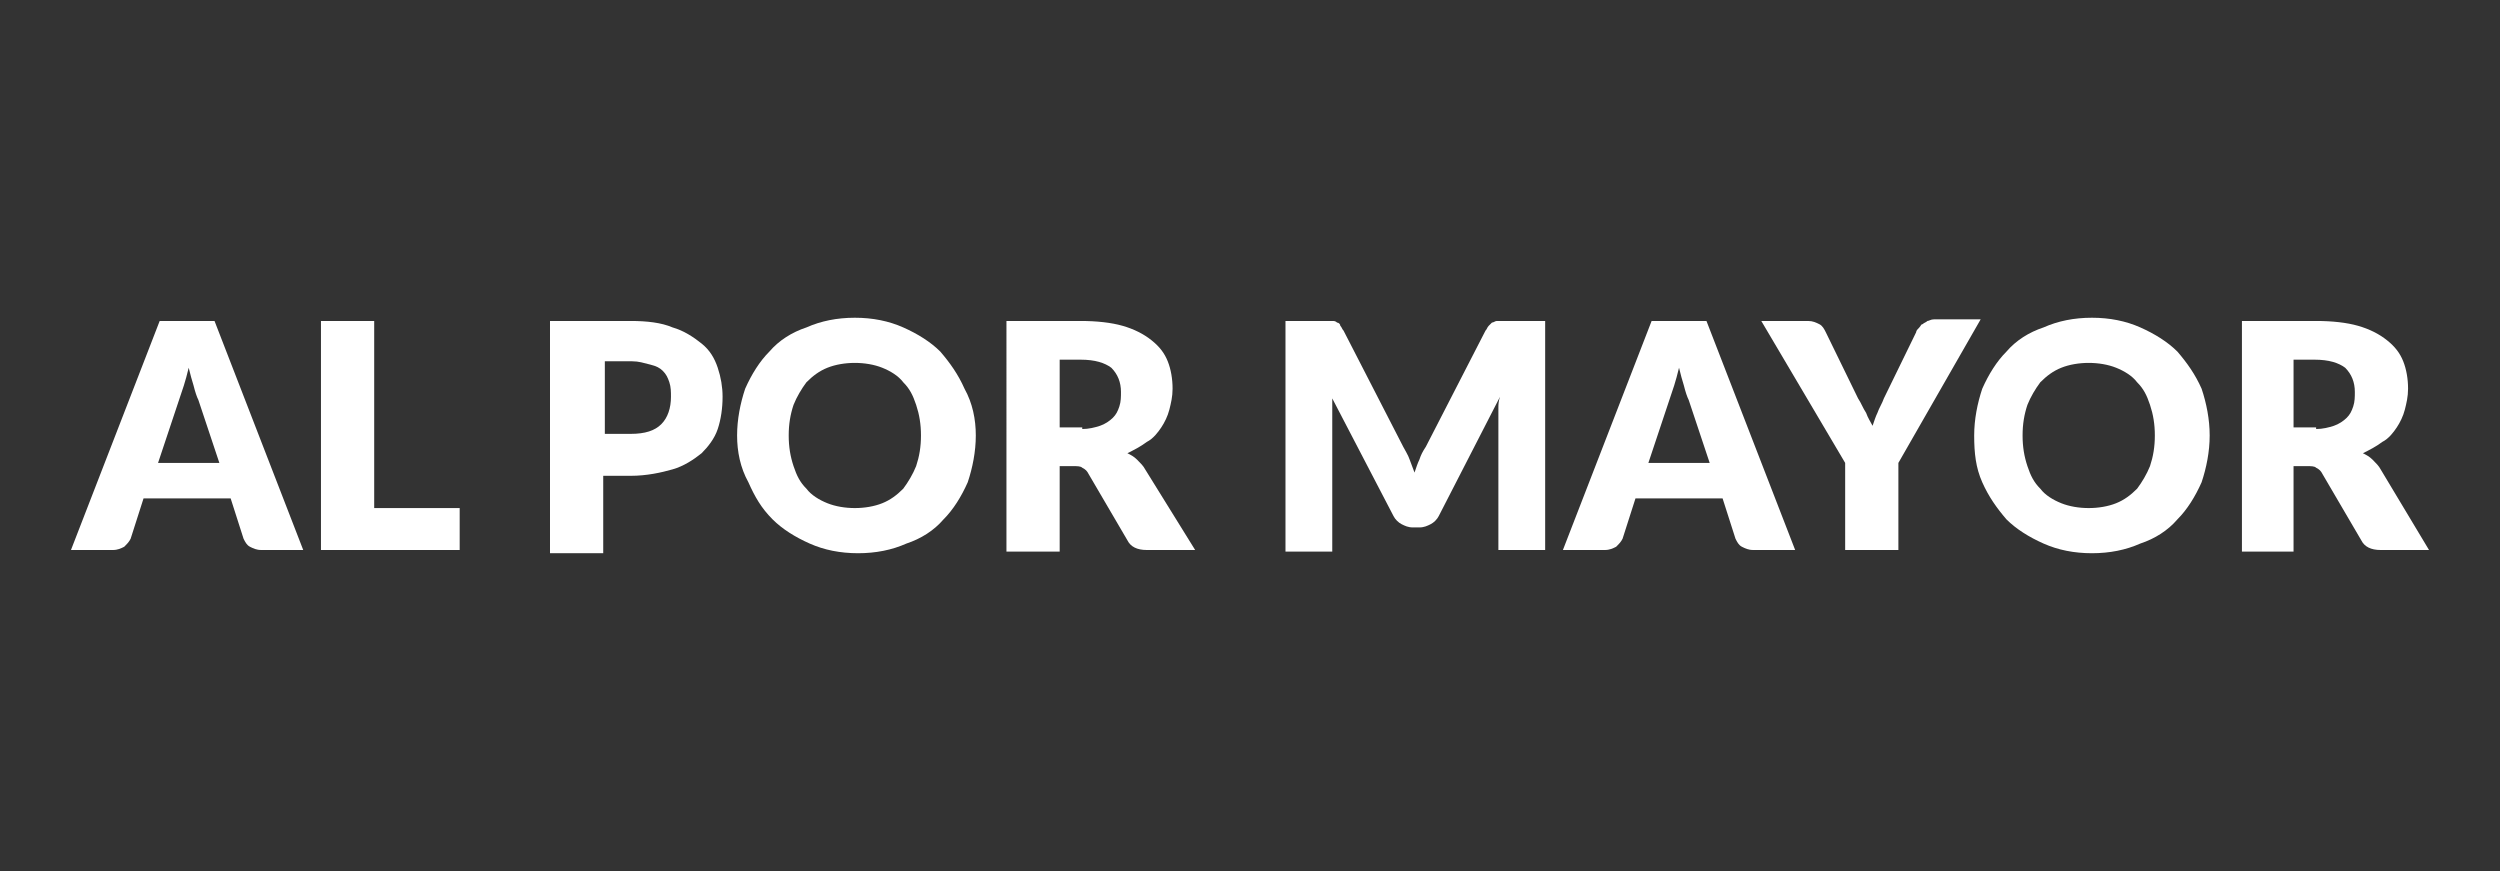<?xml version="1.0" encoding="utf-8"?>
<!-- Generator: Adobe Illustrator 27.0.0, SVG Export Plug-In . SVG Version: 6.00 Build 0)  -->
<svg version="1.1" id="Capa_1" xmlns="http://www.w3.org/2000/svg" xmlns:xlink="http://www.w3.org/1999/xlink" x="0px" y="0px"
	 viewBox="0 0 155 54" style="enable-background:new 0 0 155 54;" xml:space="preserve">
<rect x="0" y="0" width="155" height="54" fill="#333333" stroke="none"/>
<style type="text/css">
	.st0{clip-path:url(#SVGID_00000134961241466075581320000000390254522933902209_);}
	.st1{fill:#FFFFFF;}
</style>
<g>
	<g>
		<g>
			<g>
				<defs>
					<rect id="SVGID_1_" y="18.3" width="155" height="18"/>
				</defs>
				<clipPath id="SVGID_00000126287181428068602720000009543490345627589301_">
					<use xlink:href="#SVGID_1_"  style="overflow:visible;"/>
				</clipPath>
				<g style="clip-path:url(#SVGID_00000126287181428068602720000009543490345627589301_);">
					<path class="st1" d="M18.8,34.1h-2.6c-0.3,0-0.5-0.1-0.7-0.2c-0.2-0.1-0.3-0.3-0.4-0.5l-0.8-2.5H8.9l-0.8,2.5
						c-0.1,0.2-0.2,0.3-0.4,0.5C7.5,34,7.3,34.1,7,34.1H4.4l5.5-14.2h3.4L18.8,34.1L18.8,34.1z M13.6,28.7l-1.3-3.9
						c-0.1-0.2-0.2-0.5-0.3-0.9c-0.1-0.3-0.2-0.7-0.3-1.1c-0.1,0.4-0.2,0.8-0.3,1.1c-0.1,0.3-0.2,0.6-0.3,0.9l-1.3,3.9H13.6
						L13.6,28.7z"/>
					<path class="st1" d="M28.5,31.5v2.6h-8.6V19.9h3.3v11.6H28.5z"/>
					<path class="st1" d="M39.1,19.9c1,0,1.9,0.1,2.6,0.4c0.7,0.2,1.3,0.6,1.8,1s0.8,0.9,1,1.5s0.3,1.2,0.3,1.8c0,0.7-0.1,1.4-0.3,2
						s-0.6,1.1-1,1.5c-0.5,0.4-1.1,0.8-1.8,1s-1.6,0.4-2.6,0.4h-1.7v4.8h-3.3V19.9H39.1L39.1,19.9z M39.1,26.9
						c0.9,0,1.5-0.2,1.9-0.6s0.6-1,0.6-1.7c0-0.3,0-0.6-0.1-0.9s-0.2-0.5-0.4-0.7s-0.4-0.3-0.8-0.4s-0.7-0.2-1.1-0.2h-1.7v4.5
						L39.1,26.9L39.1,26.9z"/>
					<path class="st1" d="M60.5,27c0,1-0.2,2-0.5,2.9c-0.4,0.9-0.9,1.7-1.5,2.3c-0.6,0.7-1.4,1.2-2.3,1.5c-0.9,0.4-1.9,0.6-3,0.6
						s-2.1-0.2-3-0.6c-0.9-0.4-1.7-0.9-2.3-1.5c-0.7-0.7-1.1-1.4-1.5-2.3C45.9,29,45.7,28,45.7,27s0.2-2,0.5-2.9
						c0.4-0.9,0.9-1.7,1.5-2.3c0.6-0.7,1.4-1.2,2.3-1.5c0.9-0.4,1.9-0.6,3-0.6s2.1,0.2,3,0.6s1.7,0.9,2.3,1.5
						c0.6,0.7,1.1,1.4,1.5,2.3C60.3,25,60.5,26,60.5,27z M57.1,27c0-0.7-0.1-1.3-0.3-1.9s-0.4-1-0.8-1.4c-0.3-0.4-0.8-0.7-1.3-0.9
						c-0.5-0.2-1.1-0.3-1.7-0.3s-1.2,0.1-1.7,0.3c-0.5,0.2-0.9,0.5-1.3,0.9c-0.3,0.4-0.6,0.9-0.8,1.4c-0.2,0.6-0.3,1.2-0.3,1.9
						c0,0.7,0.1,1.3,0.3,1.9s0.4,1,0.8,1.4c0.3,0.4,0.8,0.7,1.3,0.9c0.5,0.2,1.1,0.3,1.7,0.3s1.2-0.1,1.7-0.3
						c0.5-0.2,0.9-0.5,1.3-0.9c0.3-0.4,0.6-0.9,0.8-1.4C57,28.3,57.1,27.7,57.1,27z"/>
					<path class="st1" d="M74.1,34.1h-3c-0.6,0-1-0.2-1.2-0.6l-2.4-4.1c-0.1-0.2-0.2-0.3-0.4-0.4c-0.1-0.1-0.3-0.1-0.6-0.1h-0.8v5.3
						h-3.3V19.9H67c1,0,1.9,0.1,2.6,0.3c0.7,0.2,1.3,0.5,1.8,0.9s0.8,0.8,1,1.3s0.3,1.1,0.3,1.7c0,0.5-0.1,0.9-0.2,1.3
						s-0.3,0.8-0.5,1.1c-0.2,0.3-0.5,0.7-0.9,0.9c-0.4,0.3-0.8,0.5-1.2,0.7c0.2,0.1,0.4,0.2,0.6,0.4c0.2,0.2,0.4,0.4,0.5,0.6
						L74.1,34.1L74.1,34.1z M67.1,26.6c0.4,0,0.8-0.1,1.1-0.2c0.3-0.1,0.6-0.3,0.8-0.5c0.2-0.2,0.3-0.4,0.4-0.7
						c0.1-0.3,0.1-0.6,0.1-0.9c0-0.6-0.2-1.1-0.6-1.5c-0.4-0.3-1-0.5-1.9-0.5h-1.3v4.2h1.4V26.6z"/>
					<path class="st1" d="M95.8,19.9v14.2h-2.9v-8.2c0-0.2,0-0.4,0-0.6s0-0.4,0.1-0.7L89.2,32c-0.1,0.2-0.3,0.4-0.5,0.5
						s-0.4,0.2-0.7,0.2h-0.4c-0.3,0-0.5-0.1-0.7-0.2c-0.2-0.1-0.4-0.3-0.5-0.5l-3.8-7.3c0,0.2,0,0.5,0,0.7s0,0.4,0,0.6v8.2h-2.9
						V19.9h2.5c0.1,0,0.3,0,0.4,0s0.2,0,0.3,0.1c0.1,0,0.2,0.1,0.2,0.2c0.1,0.1,0.1,0.2,0.2,0.3l3.7,7.2c0.1,0.2,0.3,0.5,0.4,0.8
						s0.2,0.5,0.3,0.8c0.1-0.3,0.2-0.6,0.3-0.8c0.1-0.3,0.2-0.5,0.4-0.8l3.7-7.2c0.1-0.1,0.1-0.2,0.2-0.3c0.1-0.1,0.1-0.1,0.2-0.2
						c0.1,0,0.2-0.1,0.3-0.1c0.1,0,0.2,0,0.4,0H95.8L95.8,19.9z"/>
					<path class="st1" d="M111.3,34.1h-2.6c-0.3,0-0.5-0.1-0.7-0.2c-0.2-0.1-0.3-0.3-0.4-0.5l-0.8-2.5h-5.4l-0.8,2.5
						c-0.1,0.2-0.2,0.3-0.4,0.5c-0.2,0.1-0.4,0.2-0.7,0.2h-2.6l5.5-14.2h3.4L111.3,34.1L111.3,34.1z M106,28.7l-1.3-3.9
						c-0.1-0.2-0.2-0.5-0.3-0.9c-0.1-0.3-0.2-0.7-0.3-1.1c-0.1,0.4-0.2,0.8-0.3,1.1c-0.1,0.3-0.2,0.6-0.3,0.9l-1.3,3.9H106L106,28.7
						z"/>
					<path class="st1" d="M117.7,28.7v5.4h-3.3v-5.4l-5.2-8.8h2.9c0.3,0,0.5,0.1,0.7,0.2s0.3,0.3,0.4,0.5l2,4.1
						c0.2,0.3,0.3,0.6,0.5,0.9c0.1,0.3,0.3,0.6,0.4,0.8c0.1-0.3,0.2-0.6,0.3-0.8c0.1-0.3,0.3-0.6,0.4-0.9l2-4.1
						c0-0.1,0.1-0.2,0.2-0.3c0.1-0.1,0.1-0.2,0.2-0.2c0.1-0.1,0.2-0.1,0.3-0.2c0.1,0,0.2-0.1,0.4-0.1h2.9L117.7,28.7L117.7,28.7z"/>
					<path class="st1" d="M137,27c0,1-0.2,2-0.5,2.9c-0.4,0.9-0.9,1.7-1.5,2.3c-0.6,0.7-1.4,1.2-2.3,1.5c-0.9,0.4-1.9,0.6-3,0.6
						s-2.1-0.2-3-0.6c-0.9-0.4-1.7-0.9-2.3-1.5c-0.6-0.7-1.1-1.4-1.5-2.3s-0.5-1.8-0.5-2.9c0-1,0.2-2,0.5-2.9
						c0.4-0.9,0.9-1.7,1.5-2.3c0.6-0.7,1.4-1.2,2.3-1.5c0.9-0.4,1.9-0.6,3-0.6s2.1,0.2,3,0.6s1.7,0.9,2.3,1.5
						c0.6,0.7,1.1,1.4,1.5,2.3C136.8,25,137,26,137,27z M133.6,27c0-0.7-0.1-1.3-0.3-1.9s-0.4-1-0.8-1.4c-0.3-0.4-0.8-0.7-1.3-0.9
						c-0.5-0.2-1.1-0.3-1.7-0.3c-0.6,0-1.2,0.1-1.7,0.3c-0.5,0.2-0.9,0.5-1.3,0.9c-0.3,0.4-0.6,0.9-0.8,1.4
						c-0.2,0.6-0.3,1.2-0.3,1.9c0,0.7,0.1,1.3,0.3,1.9c0.2,0.6,0.4,1,0.8,1.4c0.3,0.4,0.8,0.7,1.3,0.9c0.5,0.2,1.1,0.3,1.7,0.3
						s1.2-0.1,1.7-0.3c0.5-0.2,0.9-0.5,1.3-0.9c0.3-0.4,0.6-0.9,0.8-1.4C133.5,28.3,133.6,27.7,133.6,27z"/>
					<path class="st1" d="M150.6,34.1h-3c-0.6,0-1-0.2-1.2-0.6l-2.4-4.1c-0.1-0.2-0.2-0.3-0.4-0.4c-0.1-0.1-0.3-0.1-0.6-0.1h-0.8
						v5.3H139V19.9h4.6c1,0,1.9,0.1,2.6,0.3c0.7,0.2,1.3,0.5,1.8,0.9s0.8,0.8,1,1.3s0.3,1.1,0.3,1.7c0,0.5-0.1,0.9-0.2,1.3
						c-0.1,0.4-0.3,0.8-0.5,1.1c-0.2,0.3-0.5,0.7-0.9,0.9c-0.4,0.3-0.8,0.5-1.2,0.7c0.2,0.1,0.4,0.2,0.6,0.4
						c0.2,0.2,0.4,0.4,0.5,0.6L150.6,34.1L150.6,34.1z M143.6,26.6c0.4,0,0.8-0.1,1.1-0.2s0.6-0.3,0.8-0.5s0.3-0.4,0.4-0.7
						c0.1-0.3,0.1-0.6,0.1-0.9c0-0.6-0.2-1.1-0.6-1.5c-0.4-0.3-1-0.5-1.9-0.5h-1.3v4.2h1.4V26.6z"/>
				</g>
			</g>
		</g>
	</g>
</g>
</svg>
